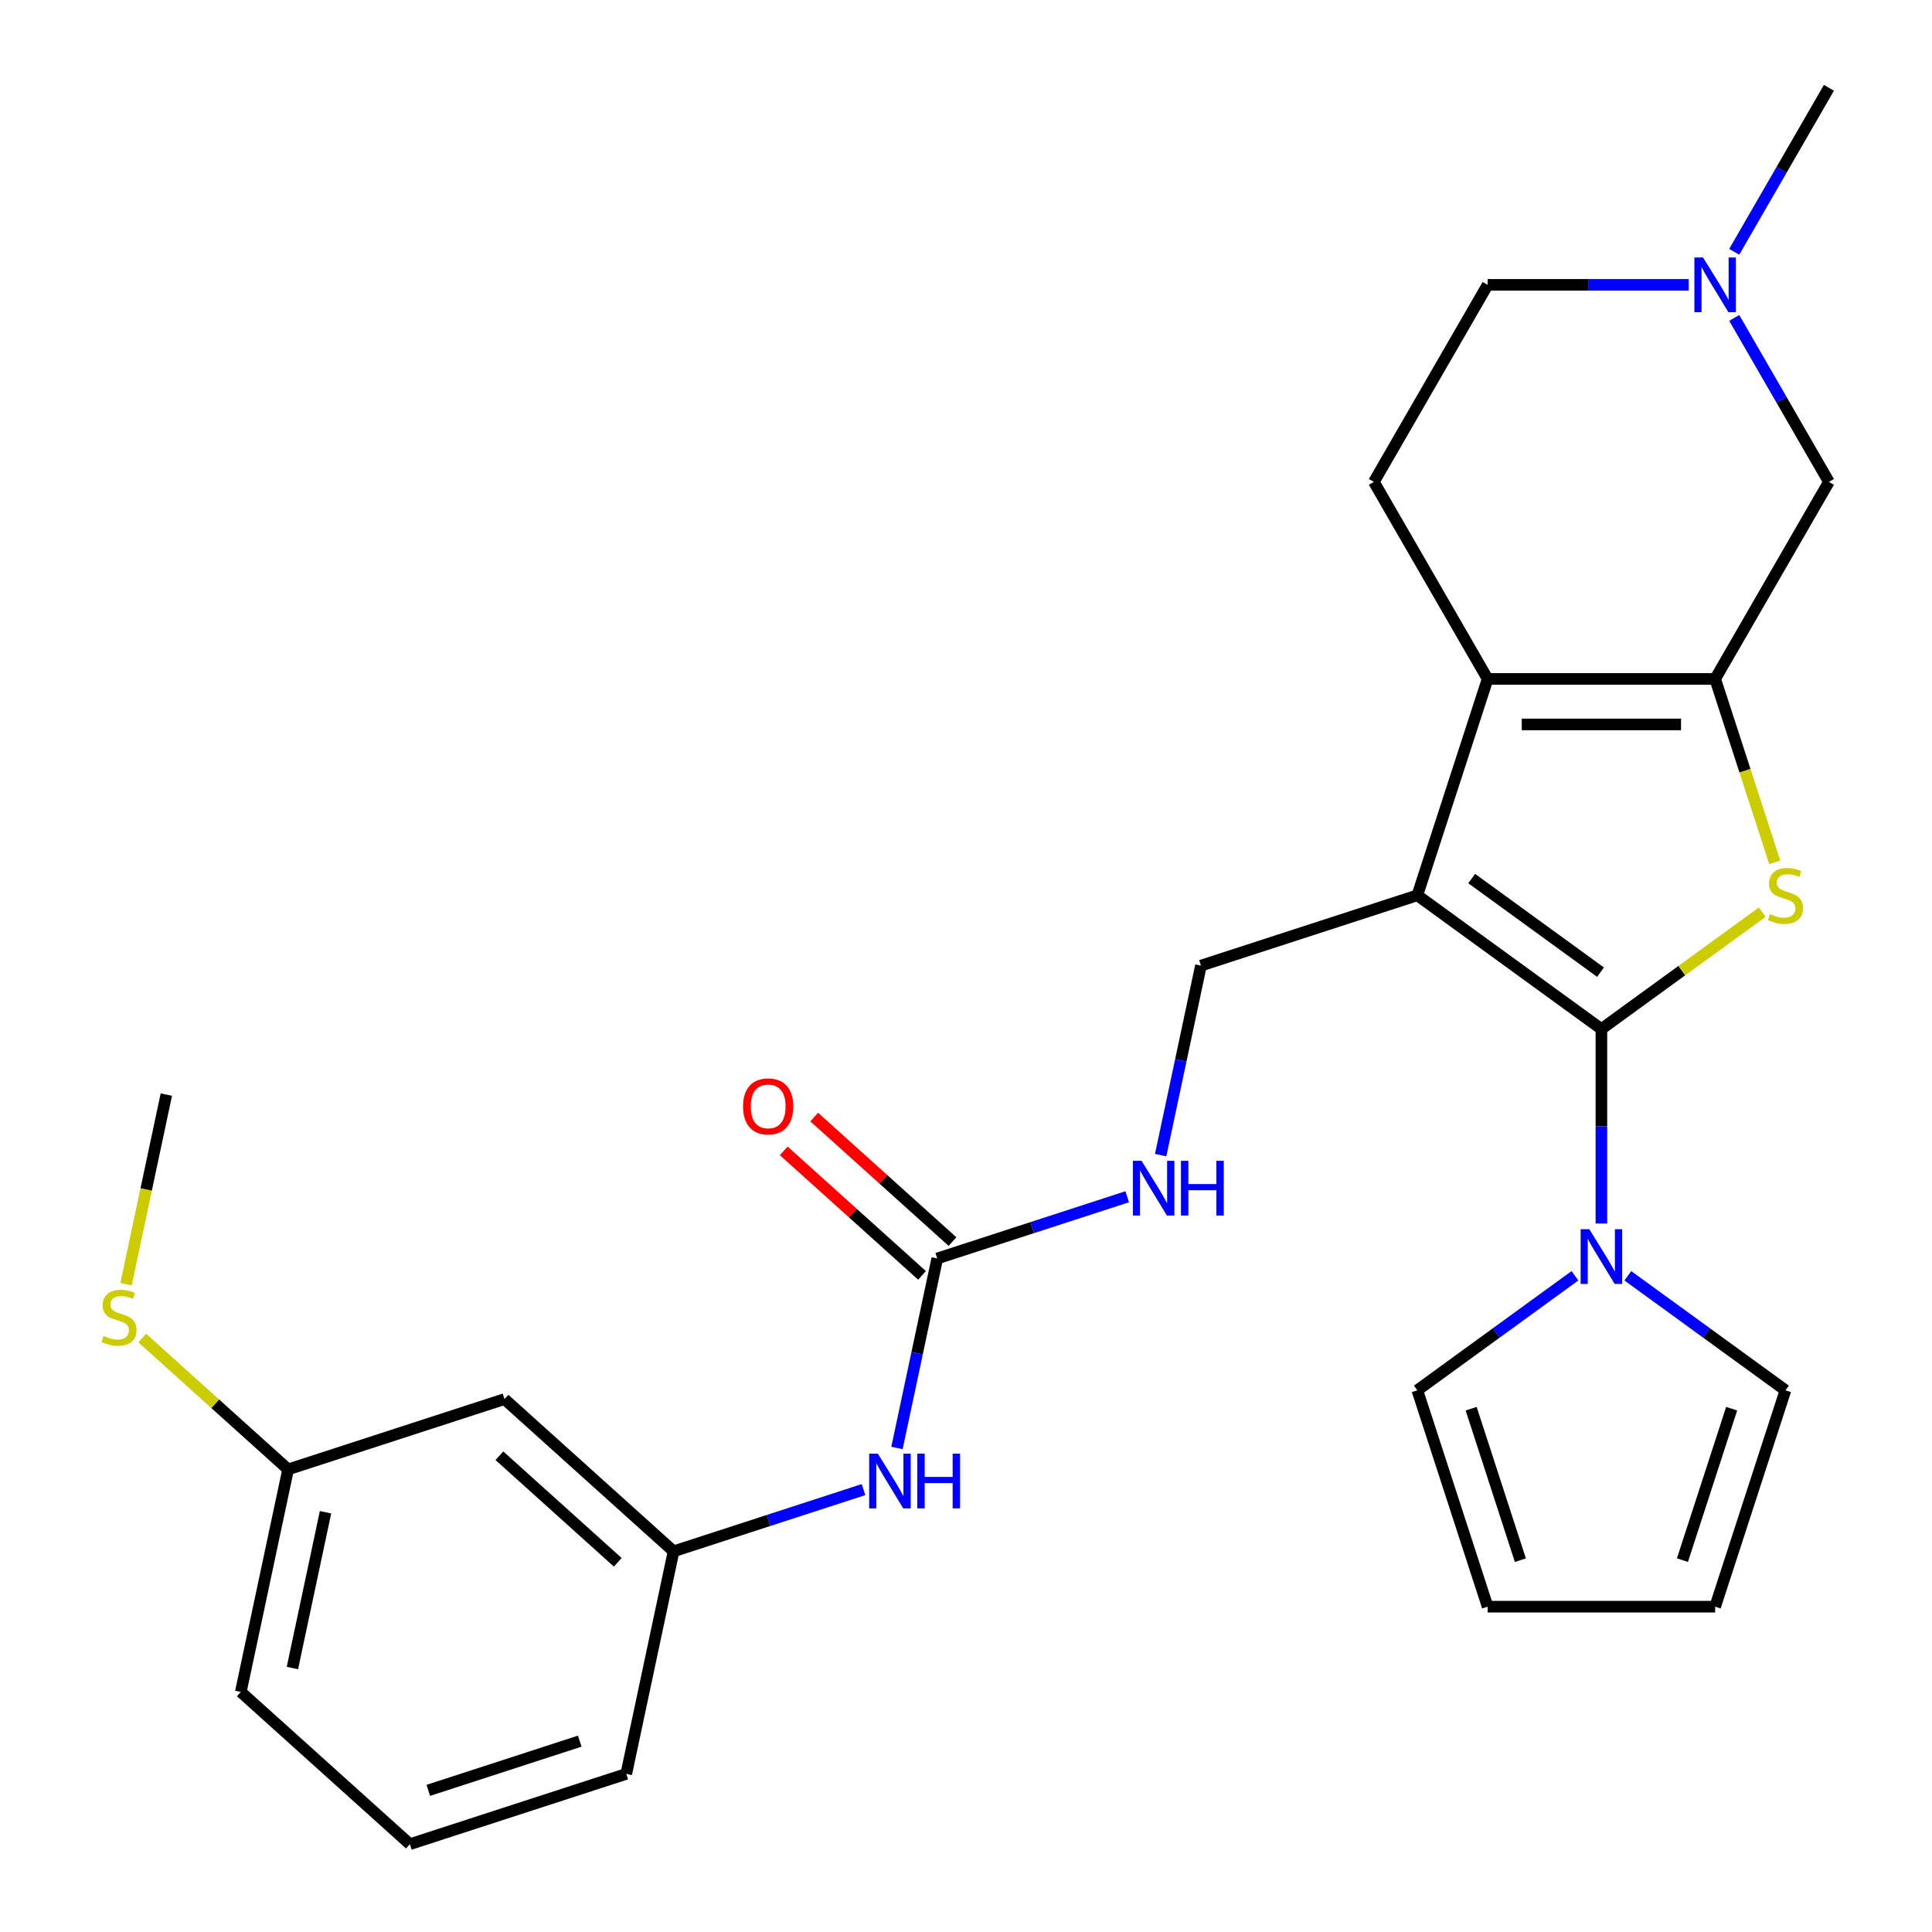 <?xml version='1.0' encoding='iso-8859-1'?>
<svg version='1.1' baseProfile='full'
              xmlns='http://www.w3.org/2000/svg'
                      xmlns:rdkit='http://www.rdkit.org/xml'
                      xmlns:xlink='http://www.w3.org/1999/xlink'
                  xml:space='preserve'
width='1000px' height='1000px' viewBox='0 0 1000 1000'>
<!-- END OF HEADER -->
<rect style='opacity:1.0;fill:#FFFFFF;stroke:none' width='1000' height='1000' x='0' y='0'> </rect>
<path class='bond-0' d='M 828.881,532.632 L 733.608,463.412' style='fill:none;fill-rule:evenodd;stroke:#000000;stroke-width:6px;stroke-linecap:butt;stroke-linejoin:miter;stroke-opacity:1' />
<path class='bond-0' d='M 828.434,503.194 L 761.743,454.741' style='fill:none;fill-rule:evenodd;stroke:#000000;stroke-width:6px;stroke-linecap:butt;stroke-linejoin:miter;stroke-opacity:1' />
<path class='bond-1' d='M 828.881,532.632 L 870.505,502.39' style='fill:none;fill-rule:evenodd;stroke:#000000;stroke-width:6px;stroke-linecap:butt;stroke-linejoin:miter;stroke-opacity:1' />
<path class='bond-1' d='M 870.505,502.39 L 912.129,472.148' style='fill:none;fill-rule:evenodd;stroke:#CCCC00;stroke-width:6px;stroke-linecap:butt;stroke-linejoin:miter;stroke-opacity:1' />
<path class='bond-4' d='M 828.881,532.632 L 828.881,582.961' style='fill:none;fill-rule:evenodd;stroke:#000000;stroke-width:6px;stroke-linecap:butt;stroke-linejoin:miter;stroke-opacity:1' />
<path class='bond-4' d='M 828.881,582.961 L 828.881,633.291' style='fill:none;fill-rule:evenodd;stroke:#0000FF;stroke-width:6px;stroke-linecap:butt;stroke-linejoin:miter;stroke-opacity:1' />
<path class='bond-3' d='M 733.608,463.412 L 769.999,351.413' style='fill:none;fill-rule:evenodd;stroke:#000000;stroke-width:6px;stroke-linecap:butt;stroke-linejoin:miter;stroke-opacity:1' />
<path class='bond-6' d='M 733.608,463.412 L 621.609,499.803' style='fill:none;fill-rule:evenodd;stroke:#000000;stroke-width:6px;stroke-linecap:butt;stroke-linejoin:miter;stroke-opacity:1' />
<path class='bond-2' d='M 918.609,446.348 L 903.185,398.88' style='fill:none;fill-rule:evenodd;stroke:#CCCC00;stroke-width:6px;stroke-linecap:butt;stroke-linejoin:miter;stroke-opacity:1' />
<path class='bond-2' d='M 903.185,398.88 L 887.762,351.413' style='fill:none;fill-rule:evenodd;stroke:#000000;stroke-width:6px;stroke-linecap:butt;stroke-linejoin:miter;stroke-opacity:1' />
<path class='bond-7' d='M 887.762,351.413 L 946.644,249.427' style='fill:none;fill-rule:evenodd;stroke:#000000;stroke-width:6px;stroke-linecap:butt;stroke-linejoin:miter;stroke-opacity:1' />
<path class='bond-27' d='M 887.762,351.413 L 769.999,351.413' style='fill:none;fill-rule:evenodd;stroke:#000000;stroke-width:6px;stroke-linecap:butt;stroke-linejoin:miter;stroke-opacity:1' />
<path class='bond-27' d='M 870.098,374.965 L 787.663,374.965' style='fill:none;fill-rule:evenodd;stroke:#000000;stroke-width:6px;stroke-linecap:butt;stroke-linejoin:miter;stroke-opacity:1' />
<path class='bond-9' d='M 769.999,351.413 L 711.117,249.427' style='fill:none;fill-rule:evenodd;stroke:#000000;stroke-width:6px;stroke-linecap:butt;stroke-linejoin:miter;stroke-opacity:1' />
<path class='bond-12' d='M 842.565,660.337 L 883.359,689.976' style='fill:none;fill-rule:evenodd;stroke:#0000FF;stroke-width:6px;stroke-linecap:butt;stroke-linejoin:miter;stroke-opacity:1' />
<path class='bond-12' d='M 883.359,689.976 L 924.153,719.615' style='fill:none;fill-rule:evenodd;stroke:#000000;stroke-width:6px;stroke-linecap:butt;stroke-linejoin:miter;stroke-opacity:1' />
<path class='bond-13' d='M 815.197,660.337 L 774.402,689.976' style='fill:none;fill-rule:evenodd;stroke:#0000FF;stroke-width:6px;stroke-linecap:butt;stroke-linejoin:miter;stroke-opacity:1' />
<path class='bond-13' d='M 774.402,689.976 L 733.608,719.615' style='fill:none;fill-rule:evenodd;stroke:#000000;stroke-width:6px;stroke-linecap:butt;stroke-linejoin:miter;stroke-opacity:1' />
<path class='bond-5' d='M 485.125,651.384 L 534.282,635.412' style='fill:none;fill-rule:evenodd;stroke:#000000;stroke-width:6px;stroke-linecap:butt;stroke-linejoin:miter;stroke-opacity:1' />
<path class='bond-5' d='M 534.282,635.412 L 583.44,619.439' style='fill:none;fill-rule:evenodd;stroke:#0000FF;stroke-width:6px;stroke-linecap:butt;stroke-linejoin:miter;stroke-opacity:1' />
<path class='bond-11' d='M 485.125,651.384 L 474.7,700.427' style='fill:none;fill-rule:evenodd;stroke:#000000;stroke-width:6px;stroke-linecap:butt;stroke-linejoin:miter;stroke-opacity:1' />
<path class='bond-11' d='M 474.7,700.427 L 464.276,749.47' style='fill:none;fill-rule:evenodd;stroke:#0000FF;stroke-width:6px;stroke-linecap:butt;stroke-linejoin:miter;stroke-opacity:1' />
<path class='bond-14' d='M 493.004,642.632 L 457.219,610.411' style='fill:none;fill-rule:evenodd;stroke:#000000;stroke-width:6px;stroke-linecap:butt;stroke-linejoin:miter;stroke-opacity:1' />
<path class='bond-14' d='M 457.219,610.411 L 421.433,578.189' style='fill:none;fill-rule:evenodd;stroke:#FF0000;stroke-width:6px;stroke-linecap:butt;stroke-linejoin:miter;stroke-opacity:1' />
<path class='bond-14' d='M 477.245,660.135 L 441.459,627.914' style='fill:none;fill-rule:evenodd;stroke:#000000;stroke-width:6px;stroke-linecap:butt;stroke-linejoin:miter;stroke-opacity:1' />
<path class='bond-14' d='M 441.459,627.914 L 405.674,595.692' style='fill:none;fill-rule:evenodd;stroke:#FF0000;stroke-width:6px;stroke-linecap:butt;stroke-linejoin:miter;stroke-opacity:1' />
<path class='bond-10' d='M 621.609,499.803 L 611.184,548.846' style='fill:none;fill-rule:evenodd;stroke:#000000;stroke-width:6px;stroke-linecap:butt;stroke-linejoin:miter;stroke-opacity:1' />
<path class='bond-10' d='M 611.184,548.846 L 600.76,597.889' style='fill:none;fill-rule:evenodd;stroke:#0000FF;stroke-width:6px;stroke-linecap:butt;stroke-linejoin:miter;stroke-opacity:1' />
<path class='bond-8' d='M 946.644,249.427 L 922.141,206.986' style='fill:none;fill-rule:evenodd;stroke:#000000;stroke-width:6px;stroke-linecap:butt;stroke-linejoin:miter;stroke-opacity:1' />
<path class='bond-8' d='M 922.141,206.986 L 897.637,164.545' style='fill:none;fill-rule:evenodd;stroke:#0000FF;stroke-width:6px;stroke-linecap:butt;stroke-linejoin:miter;stroke-opacity:1' />
<path class='bond-22' d='M 897.637,130.336 L 922.141,87.895' style='fill:none;fill-rule:evenodd;stroke:#0000FF;stroke-width:6px;stroke-linecap:butt;stroke-linejoin:miter;stroke-opacity:1' />
<path class='bond-22' d='M 922.141,87.895 L 946.644,45.455' style='fill:none;fill-rule:evenodd;stroke:#000000;stroke-width:6px;stroke-linecap:butt;stroke-linejoin:miter;stroke-opacity:1' />
<path class='bond-29' d='M 874.078,147.441 L 822.039,147.441' style='fill:none;fill-rule:evenodd;stroke:#0000FF;stroke-width:6px;stroke-linecap:butt;stroke-linejoin:miter;stroke-opacity:1' />
<path class='bond-29' d='M 822.039,147.441 L 769.999,147.441' style='fill:none;fill-rule:evenodd;stroke:#000000;stroke-width:6px;stroke-linecap:butt;stroke-linejoin:miter;stroke-opacity:1' />
<path class='bond-19' d='M 711.117,249.427 L 769.999,147.441' style='fill:none;fill-rule:evenodd;stroke:#000000;stroke-width:6px;stroke-linecap:butt;stroke-linejoin:miter;stroke-opacity:1' />
<path class='bond-15' d='M 446.956,771.02 L 397.798,786.992' style='fill:none;fill-rule:evenodd;stroke:#0000FF;stroke-width:6px;stroke-linecap:butt;stroke-linejoin:miter;stroke-opacity:1' />
<path class='bond-15' d='M 397.798,786.992 L 348.641,802.965' style='fill:none;fill-rule:evenodd;stroke:#000000;stroke-width:6px;stroke-linecap:butt;stroke-linejoin:miter;stroke-opacity:1' />
<path class='bond-17' d='M 924.153,719.615 L 887.762,831.614' style='fill:none;fill-rule:evenodd;stroke:#000000;stroke-width:6px;stroke-linecap:butt;stroke-linejoin:miter;stroke-opacity:1' />
<path class='bond-17' d='M 896.295,729.136 L 870.821,807.536' style='fill:none;fill-rule:evenodd;stroke:#000000;stroke-width:6px;stroke-linecap:butt;stroke-linejoin:miter;stroke-opacity:1' />
<path class='bond-18' d='M 733.608,719.615 L 769.999,831.614' style='fill:none;fill-rule:evenodd;stroke:#000000;stroke-width:6px;stroke-linecap:butt;stroke-linejoin:miter;stroke-opacity:1' />
<path class='bond-18' d='M 761.467,729.136 L 786.94,807.536' style='fill:none;fill-rule:evenodd;stroke:#000000;stroke-width:6px;stroke-linecap:butt;stroke-linejoin:miter;stroke-opacity:1' />
<path class='bond-16' d='M 348.641,802.965 L 261.125,724.166' style='fill:none;fill-rule:evenodd;stroke:#000000;stroke-width:6px;stroke-linecap:butt;stroke-linejoin:miter;stroke-opacity:1' />
<path class='bond-16' d='M 319.754,808.648 L 258.493,753.489' style='fill:none;fill-rule:evenodd;stroke:#000000;stroke-width:6px;stroke-linecap:butt;stroke-linejoin:miter;stroke-opacity:1' />
<path class='bond-24' d='M 348.641,802.965 L 324.156,918.155' style='fill:none;fill-rule:evenodd;stroke:#000000;stroke-width:6px;stroke-linecap:butt;stroke-linejoin:miter;stroke-opacity:1' />
<path class='bond-20' d='M 261.125,724.166 L 149.126,760.556' style='fill:none;fill-rule:evenodd;stroke:#000000;stroke-width:6px;stroke-linecap:butt;stroke-linejoin:miter;stroke-opacity:1' />
<path class='bond-28' d='M 887.762,831.614 L 769.999,831.614' style='fill:none;fill-rule:evenodd;stroke:#000000;stroke-width:6px;stroke-linecap:butt;stroke-linejoin:miter;stroke-opacity:1' />
<path class='bond-21' d='M 149.126,760.556 L 111.38,726.57' style='fill:none;fill-rule:evenodd;stroke:#000000;stroke-width:6px;stroke-linecap:butt;stroke-linejoin:miter;stroke-opacity:1' />
<path class='bond-21' d='M 111.38,726.57 L 73.635,692.584' style='fill:none;fill-rule:evenodd;stroke:#CCCC00;stroke-width:6px;stroke-linecap:butt;stroke-linejoin:miter;stroke-opacity:1' />
<path class='bond-30' d='M 149.126,760.556 L 124.641,875.746' style='fill:none;fill-rule:evenodd;stroke:#000000;stroke-width:6px;stroke-linecap:butt;stroke-linejoin:miter;stroke-opacity:1' />
<path class='bond-30' d='M 168.491,782.732 L 151.352,863.365' style='fill:none;fill-rule:evenodd;stroke:#000000;stroke-width:6px;stroke-linecap:butt;stroke-linejoin:miter;stroke-opacity:1' />
<path class='bond-26' d='M 65.238,664.693 L 75.666,615.63' style='fill:none;fill-rule:evenodd;stroke:#CCCC00;stroke-width:6px;stroke-linecap:butt;stroke-linejoin:miter;stroke-opacity:1' />
<path class='bond-26' d='M 75.666,615.63 L 86.095,566.568' style='fill:none;fill-rule:evenodd;stroke:#000000;stroke-width:6px;stroke-linecap:butt;stroke-linejoin:miter;stroke-opacity:1' />
<path class='bond-23' d='M 212.157,954.545 L 324.156,918.155' style='fill:none;fill-rule:evenodd;stroke:#000000;stroke-width:6px;stroke-linecap:butt;stroke-linejoin:miter;stroke-opacity:1' />
<path class='bond-23' d='M 221.678,926.687 L 300.078,901.213' style='fill:none;fill-rule:evenodd;stroke:#000000;stroke-width:6px;stroke-linecap:butt;stroke-linejoin:miter;stroke-opacity:1' />
<path class='bond-25' d='M 212.157,954.545 L 124.641,875.746' style='fill:none;fill-rule:evenodd;stroke:#000000;stroke-width:6px;stroke-linecap:butt;stroke-linejoin:miter;stroke-opacity:1' />
<path  class='atom-2' d='M 916.153 473.132
Q 916.473 473.252, 917.793 473.812
Q 919.113 474.372, 920.553 474.732
Q 922.033 475.052, 923.473 475.052
Q 926.153 475.052, 927.713 473.772
Q 929.273 472.452, 929.273 470.172
Q 929.273 468.612, 928.473 467.652
Q 927.713 466.692, 926.513 466.172
Q 925.313 465.652, 923.313 465.052
Q 920.793 464.292, 919.273 463.572
Q 917.793 462.852, 916.713 461.332
Q 915.673 459.812, 915.673 457.252
Q 915.673 453.692, 918.073 451.492
Q 920.513 449.292, 925.313 449.292
Q 928.593 449.292, 932.313 450.852
L 931.393 453.932
Q 927.993 452.532, 925.433 452.532
Q 922.673 452.532, 921.153 453.692
Q 919.633 454.812, 919.673 456.772
Q 919.673 458.292, 920.433 459.212
Q 921.233 460.132, 922.353 460.652
Q 923.513 461.172, 925.433 461.772
Q 927.993 462.572, 929.513 463.372
Q 931.033 464.172, 932.113 465.812
Q 933.233 467.412, 933.233 470.172
Q 933.233 474.092, 930.593 476.212
Q 927.993 478.292, 923.633 478.292
Q 921.113 478.292, 919.193 477.732
Q 917.313 477.212, 915.073 476.292
L 916.153 473.132
' fill='#CCCC00'/>
<path  class='atom-5' d='M 822.621 636.235
L 831.901 651.235
Q 832.821 652.715, 834.301 655.395
Q 835.781 658.075, 835.861 658.235
L 835.861 636.235
L 839.621 636.235
L 839.621 664.555
L 835.741 664.555
L 825.781 648.155
Q 824.621 646.235, 823.381 644.035
Q 822.181 641.835, 821.821 641.155
L 821.821 664.555
L 818.141 664.555
L 818.141 636.235
L 822.621 636.235
' fill='#0000FF'/>
<path  class='atom-9' d='M 881.502 133.281
L 890.782 148.281
Q 891.702 149.761, 893.182 152.441
Q 894.662 155.121, 894.742 155.281
L 894.742 133.281
L 898.502 133.281
L 898.502 161.601
L 894.622 161.601
L 884.662 145.201
Q 883.502 143.281, 882.262 141.081
Q 881.062 138.881, 880.702 138.201
L 880.702 161.601
L 877.022 161.601
L 877.022 133.281
L 881.502 133.281
' fill='#0000FF'/>
<path  class='atom-11' d='M 590.864 600.833
L 600.144 615.833
Q 601.064 617.313, 602.544 619.993
Q 604.024 622.673, 604.104 622.833
L 604.104 600.833
L 607.864 600.833
L 607.864 629.153
L 603.984 629.153
L 594.024 612.753
Q 592.864 610.833, 591.624 608.633
Q 590.424 606.433, 590.064 605.753
L 590.064 629.153
L 586.384 629.153
L 586.384 600.833
L 590.864 600.833
' fill='#0000FF'/>
<path  class='atom-11' d='M 611.264 600.833
L 615.104 600.833
L 615.104 612.873
L 629.584 612.873
L 629.584 600.833
L 633.424 600.833
L 633.424 629.153
L 629.584 629.153
L 629.584 616.073
L 615.104 616.073
L 615.104 629.153
L 611.264 629.153
L 611.264 600.833
' fill='#0000FF'/>
<path  class='atom-12' d='M 454.38 752.414
L 463.66 767.414
Q 464.58 768.894, 466.06 771.574
Q 467.54 774.254, 467.62 774.414
L 467.62 752.414
L 471.38 752.414
L 471.38 780.734
L 467.5 780.734
L 457.54 764.334
Q 456.38 762.414, 455.14 760.214
Q 453.94 758.014, 453.58 757.334
L 453.58 780.734
L 449.9 780.734
L 449.9 752.414
L 454.38 752.414
' fill='#0000FF'/>
<path  class='atom-12' d='M 474.78 752.414
L 478.62 752.414
L 478.62 764.454
L 493.1 764.454
L 493.1 752.414
L 496.94 752.414
L 496.94 780.734
L 493.1 780.734
L 493.1 767.654
L 478.62 767.654
L 478.62 780.734
L 474.78 780.734
L 474.78 752.414
' fill='#0000FF'/>
<path  class='atom-15' d='M 384.609 572.665
Q 384.609 565.865, 387.969 562.065
Q 391.329 558.265, 397.609 558.265
Q 403.889 558.265, 407.249 562.065
Q 410.609 565.865, 410.609 572.665
Q 410.609 579.545, 407.209 583.465
Q 403.809 587.345, 397.609 587.345
Q 391.369 587.345, 387.969 583.465
Q 384.609 579.585, 384.609 572.665
M 397.609 584.145
Q 401.929 584.145, 404.249 581.265
Q 406.609 578.345, 406.609 572.665
Q 406.609 567.105, 404.249 564.305
Q 401.929 561.465, 397.609 561.465
Q 393.289 561.465, 390.929 564.265
Q 388.609 567.065, 388.609 572.665
Q 388.609 578.385, 390.929 581.265
Q 393.289 584.145, 397.609 584.145
' fill='#FF0000'/>
<path  class='atom-22' d='M 53.611 691.477
Q 53.931 691.597, 55.251 692.157
Q 56.571 692.717, 58.011 693.077
Q 59.491 693.397, 60.931 693.397
Q 63.611 693.397, 65.171 692.117
Q 66.731 690.797, 66.731 688.517
Q 66.731 686.957, 65.931 685.997
Q 65.171 685.037, 63.971 684.517
Q 62.771 683.997, 60.771 683.397
Q 58.251 682.637, 56.731 681.917
Q 55.251 681.197, 54.171 679.677
Q 53.131 678.157, 53.131 675.597
Q 53.131 672.037, 55.531 669.837
Q 57.971 667.637, 62.771 667.637
Q 66.051 667.637, 69.771 669.197
L 68.851 672.277
Q 65.451 670.877, 62.891 670.877
Q 60.131 670.877, 58.611 672.037
Q 57.091 673.157, 57.131 675.117
Q 57.131 676.637, 57.891 677.557
Q 58.691 678.477, 59.811 678.997
Q 60.971 679.517, 62.891 680.117
Q 65.451 680.917, 66.971 681.717
Q 68.491 682.517, 69.571 684.157
Q 70.691 685.757, 70.691 688.517
Q 70.691 692.437, 68.051 694.557
Q 65.451 696.637, 61.091 696.637
Q 58.571 696.637, 56.651 696.077
Q 54.771 695.557, 52.531 694.637
L 53.611 691.477
' fill='#CCCC00'/>
</svg>
